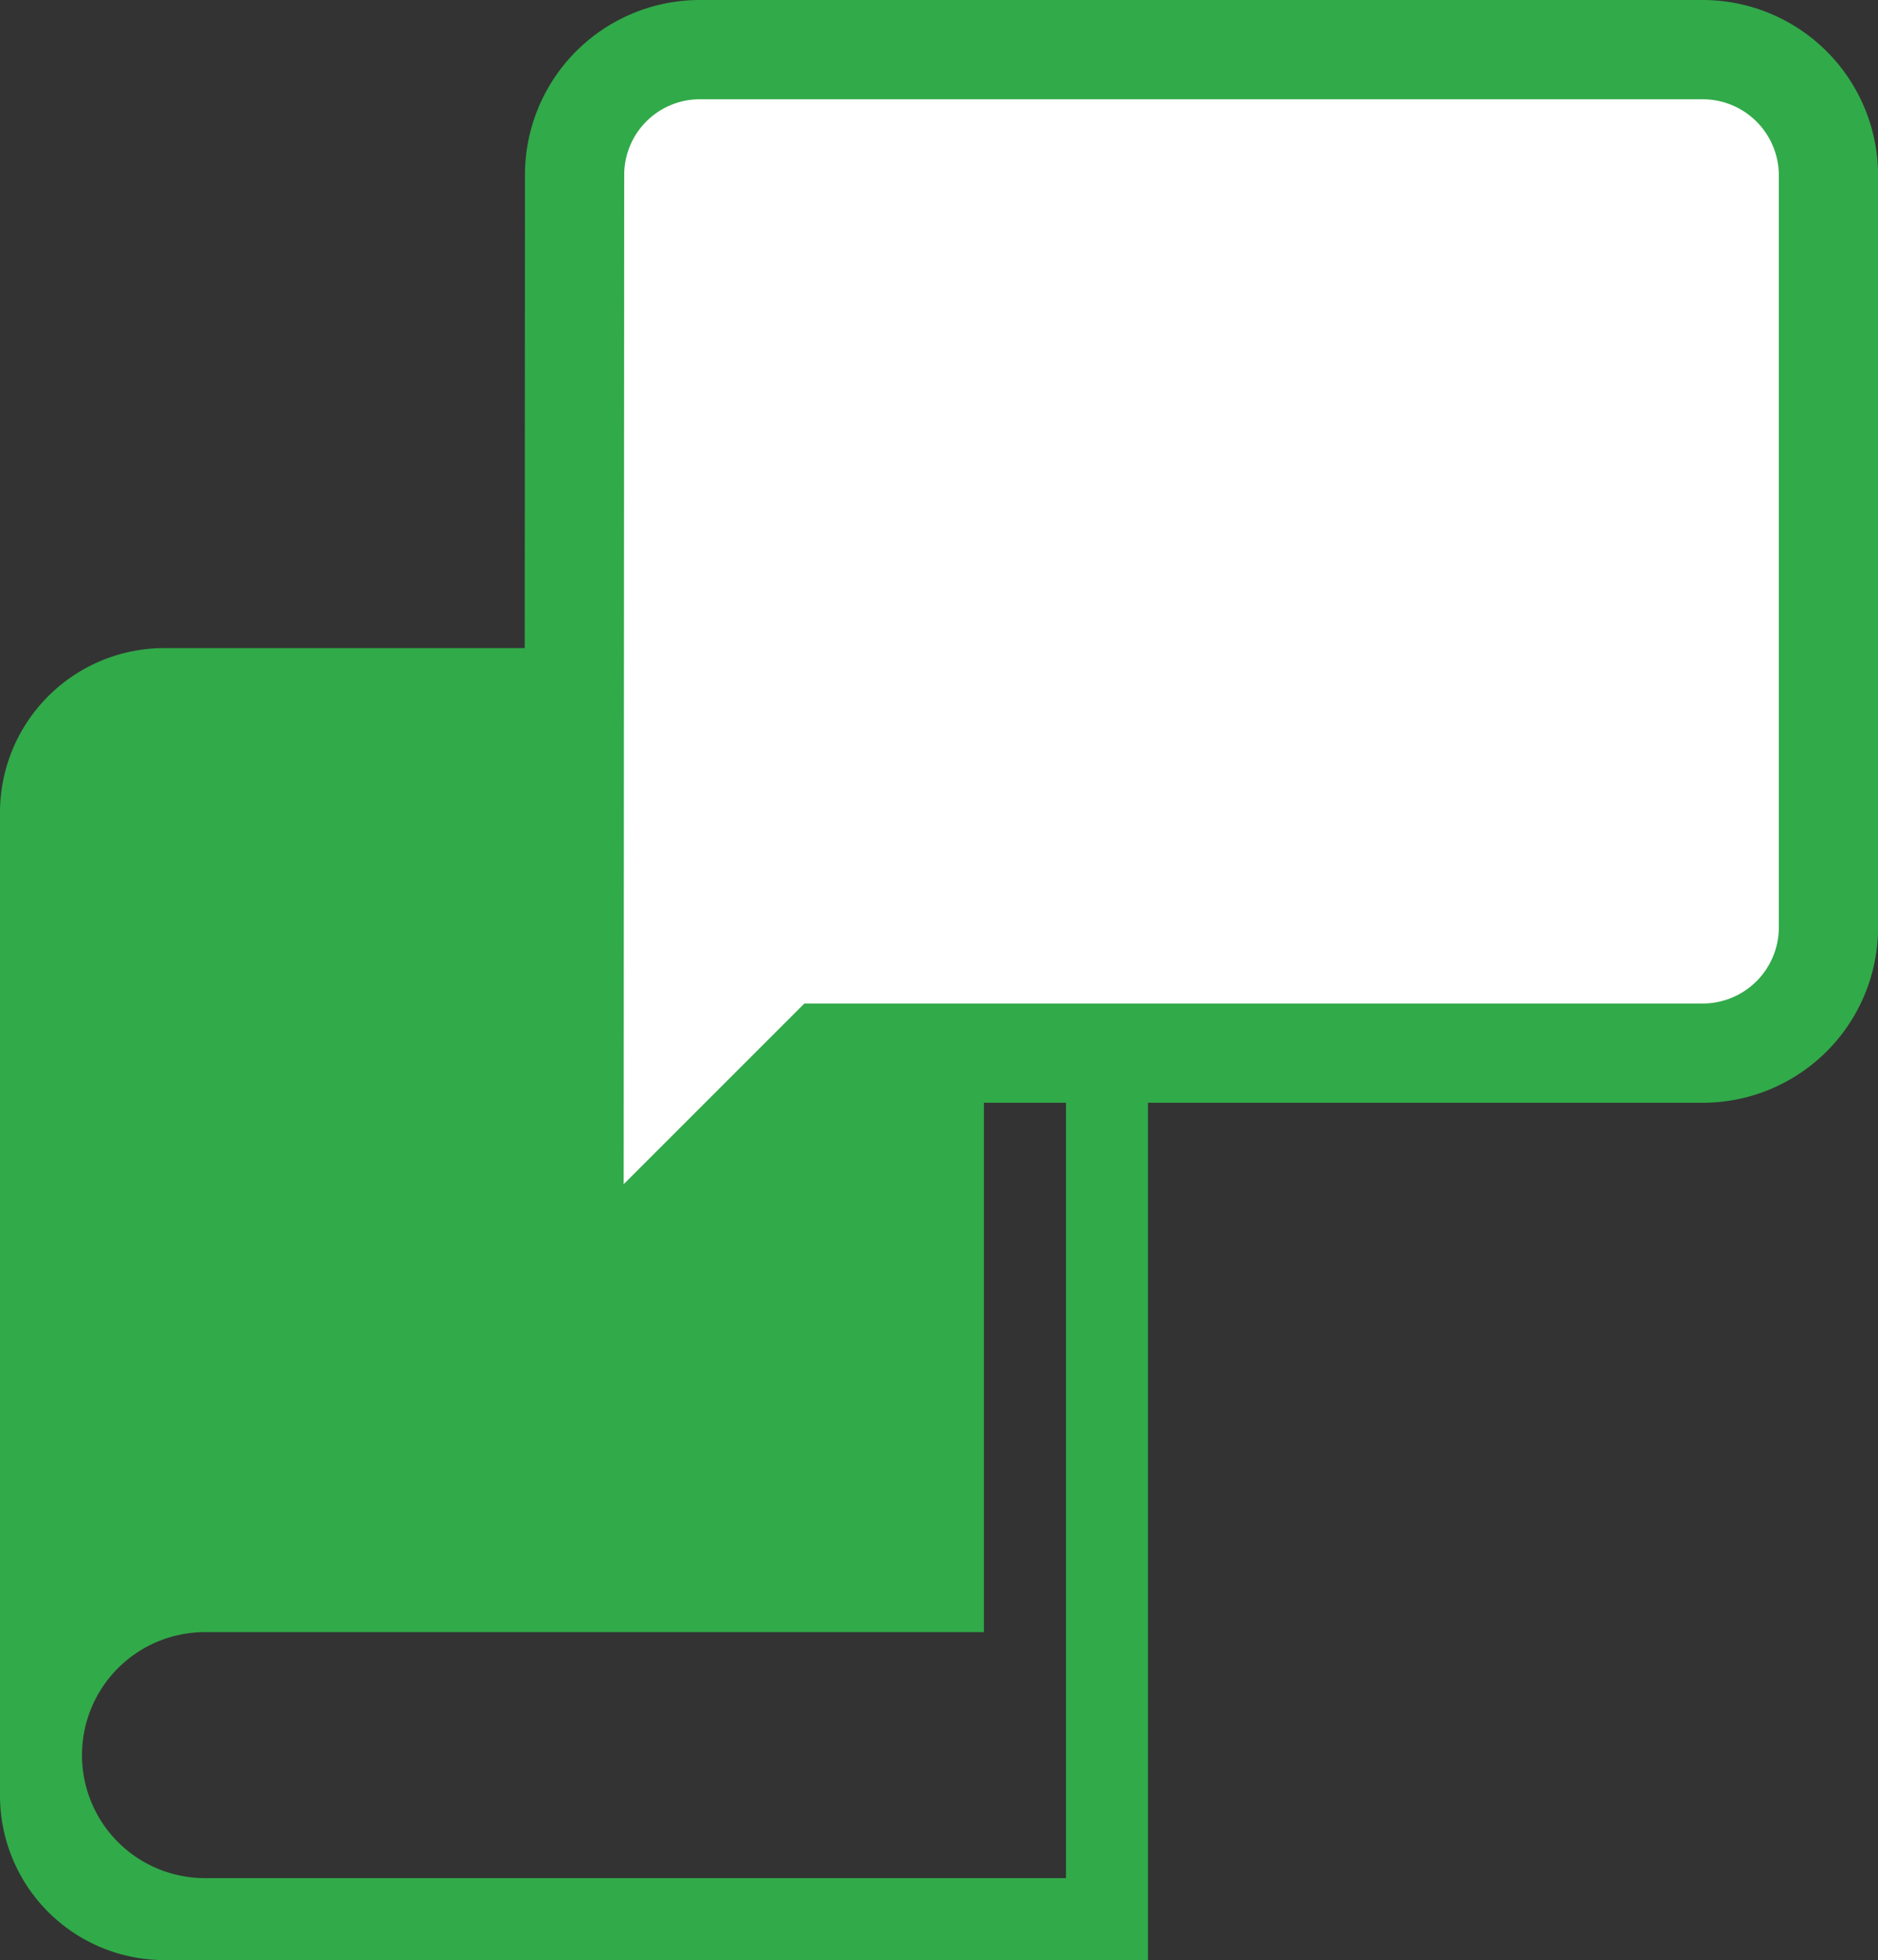 <svg xmlns="http://www.w3.org/2000/svg" width="18.921" height="19.747" viewBox="0 0 18.921 19.747">
  <rect x="0" y="0" width="18.921" height="19.747" fill="#333333" stroke="none"/>
  <g id="组_878" data-name="组 878" transform="translate(-233.969 -1381.967)">
    <path id="路径_6499" data-name="路径 6499" d="M74.74,1.652v10.74H66.065a1.239,1.239,0,1,1,0-2.478h7.848V0H65.652A1.657,1.657,0,0,0,64,1.652v9.914a1.657,1.657,0,0,0,1.652,1.652h9.914V1.652Z" transform="translate(169.969 1388.496)" fill="#31aa49"/>
    <path id="Icon_material-announcement" data-name="Icon material-announcement" d="M14.374,3H4.264A1.262,1.262,0,0,0,3.006,4.264L3,15.638,5.528,13.11h8.847a1.268,1.268,0,0,0,1.264-1.264V4.264A1.268,1.268,0,0,0,14.374,3Z" transform="translate(236.752 1379.467)" fill="#fff" stroke="#31aa49" stroke-width="1"/>
  </g>
</svg>
